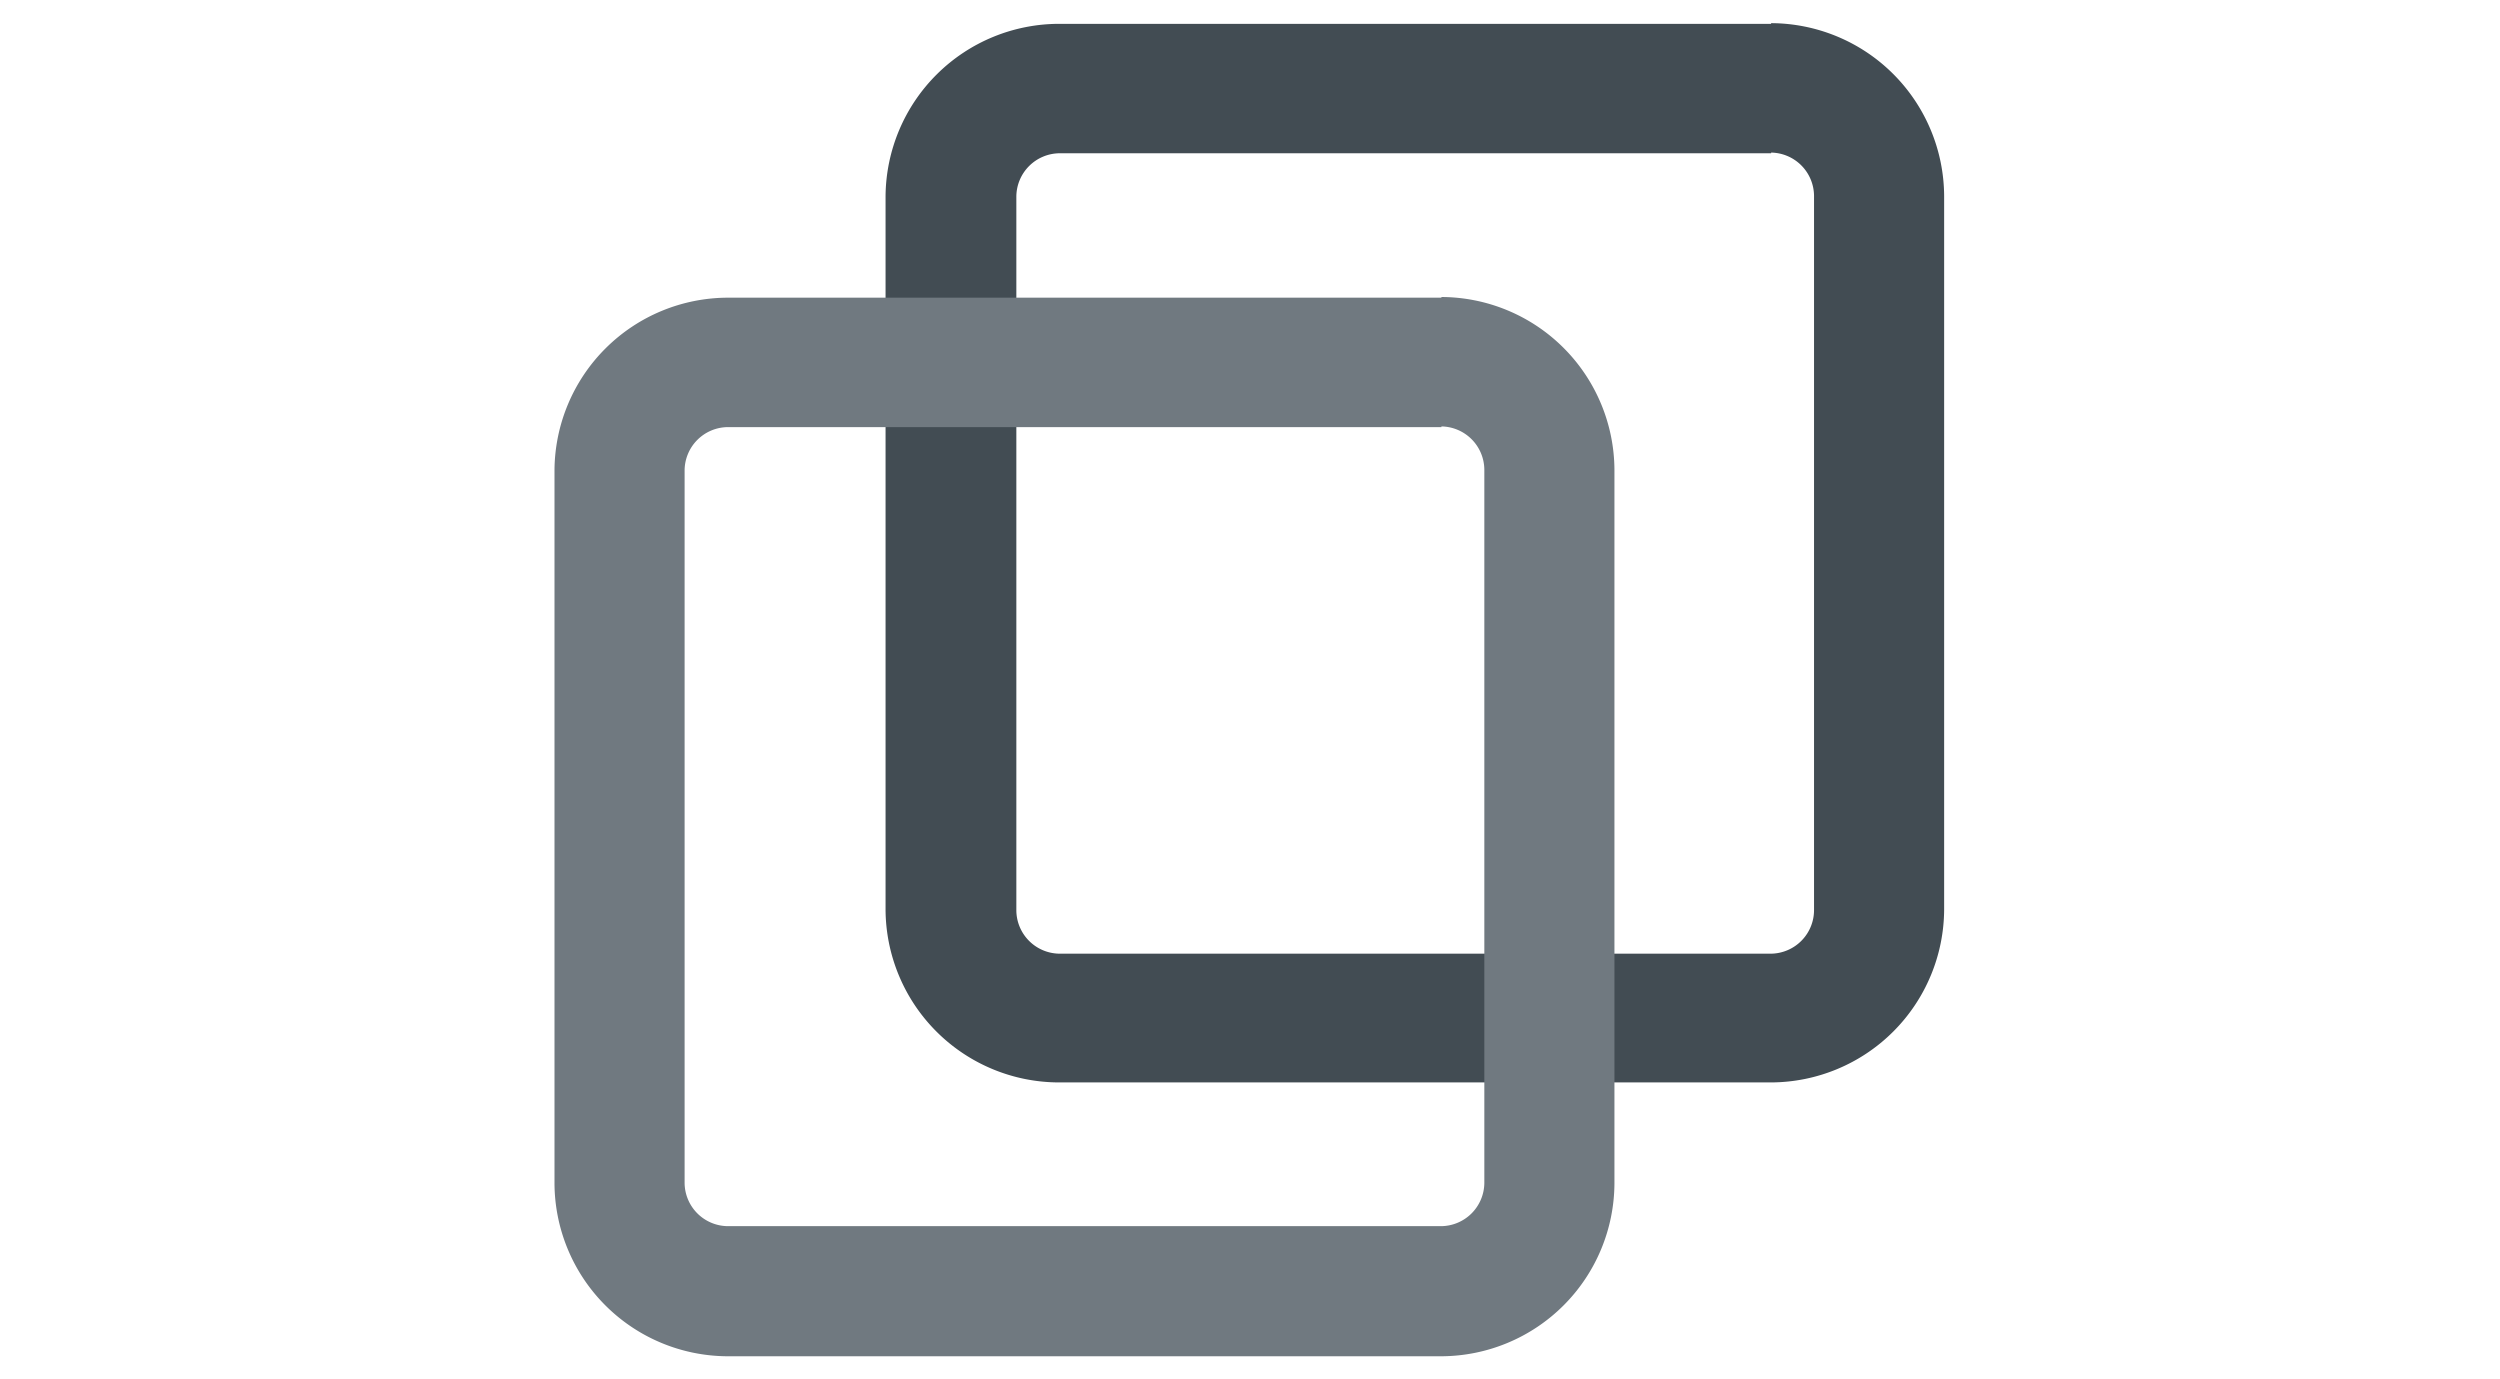 <svg id="Layer_1" data-name="Layer 1" xmlns="http://www.w3.org/2000/svg" width="36.7" height="20.25" viewBox="0 0 36.7 20.25"><path d="M26,2.24a.64.64,0,0,1,.63.63V13.35A.64.64,0,0,1,26,14H15.55a.64.64,0,0,1-.63-.63V2.88a.64.64,0,0,1,.63-.63H26m0-1.9H15.55A2.55,2.55,0,0,0,13,2.88V13.35a2.55,2.55,0,0,0,2.54,2.54H26a2.55,2.55,0,0,0,2.54-2.54V2.88A2.55,2.55,0,0,0,26,.34Z" style="fill:#424c53"/><path d="M21.16,6.26a.64.64,0,0,1,.63.63V17.37a.64.64,0,0,1-.63.63H10.68a.64.64,0,0,1-.63-.63V6.9a.64.64,0,0,1,.63-.63H21.16m0-1.9H10.68A2.55,2.55,0,0,0,8.14,6.9V17.37a2.55,2.55,0,0,0,2.54,2.54H21.16a2.55,2.55,0,0,0,2.54-2.54V6.9a2.55,2.55,0,0,0-2.54-2.54Z" style="fill:#707980"/></svg>